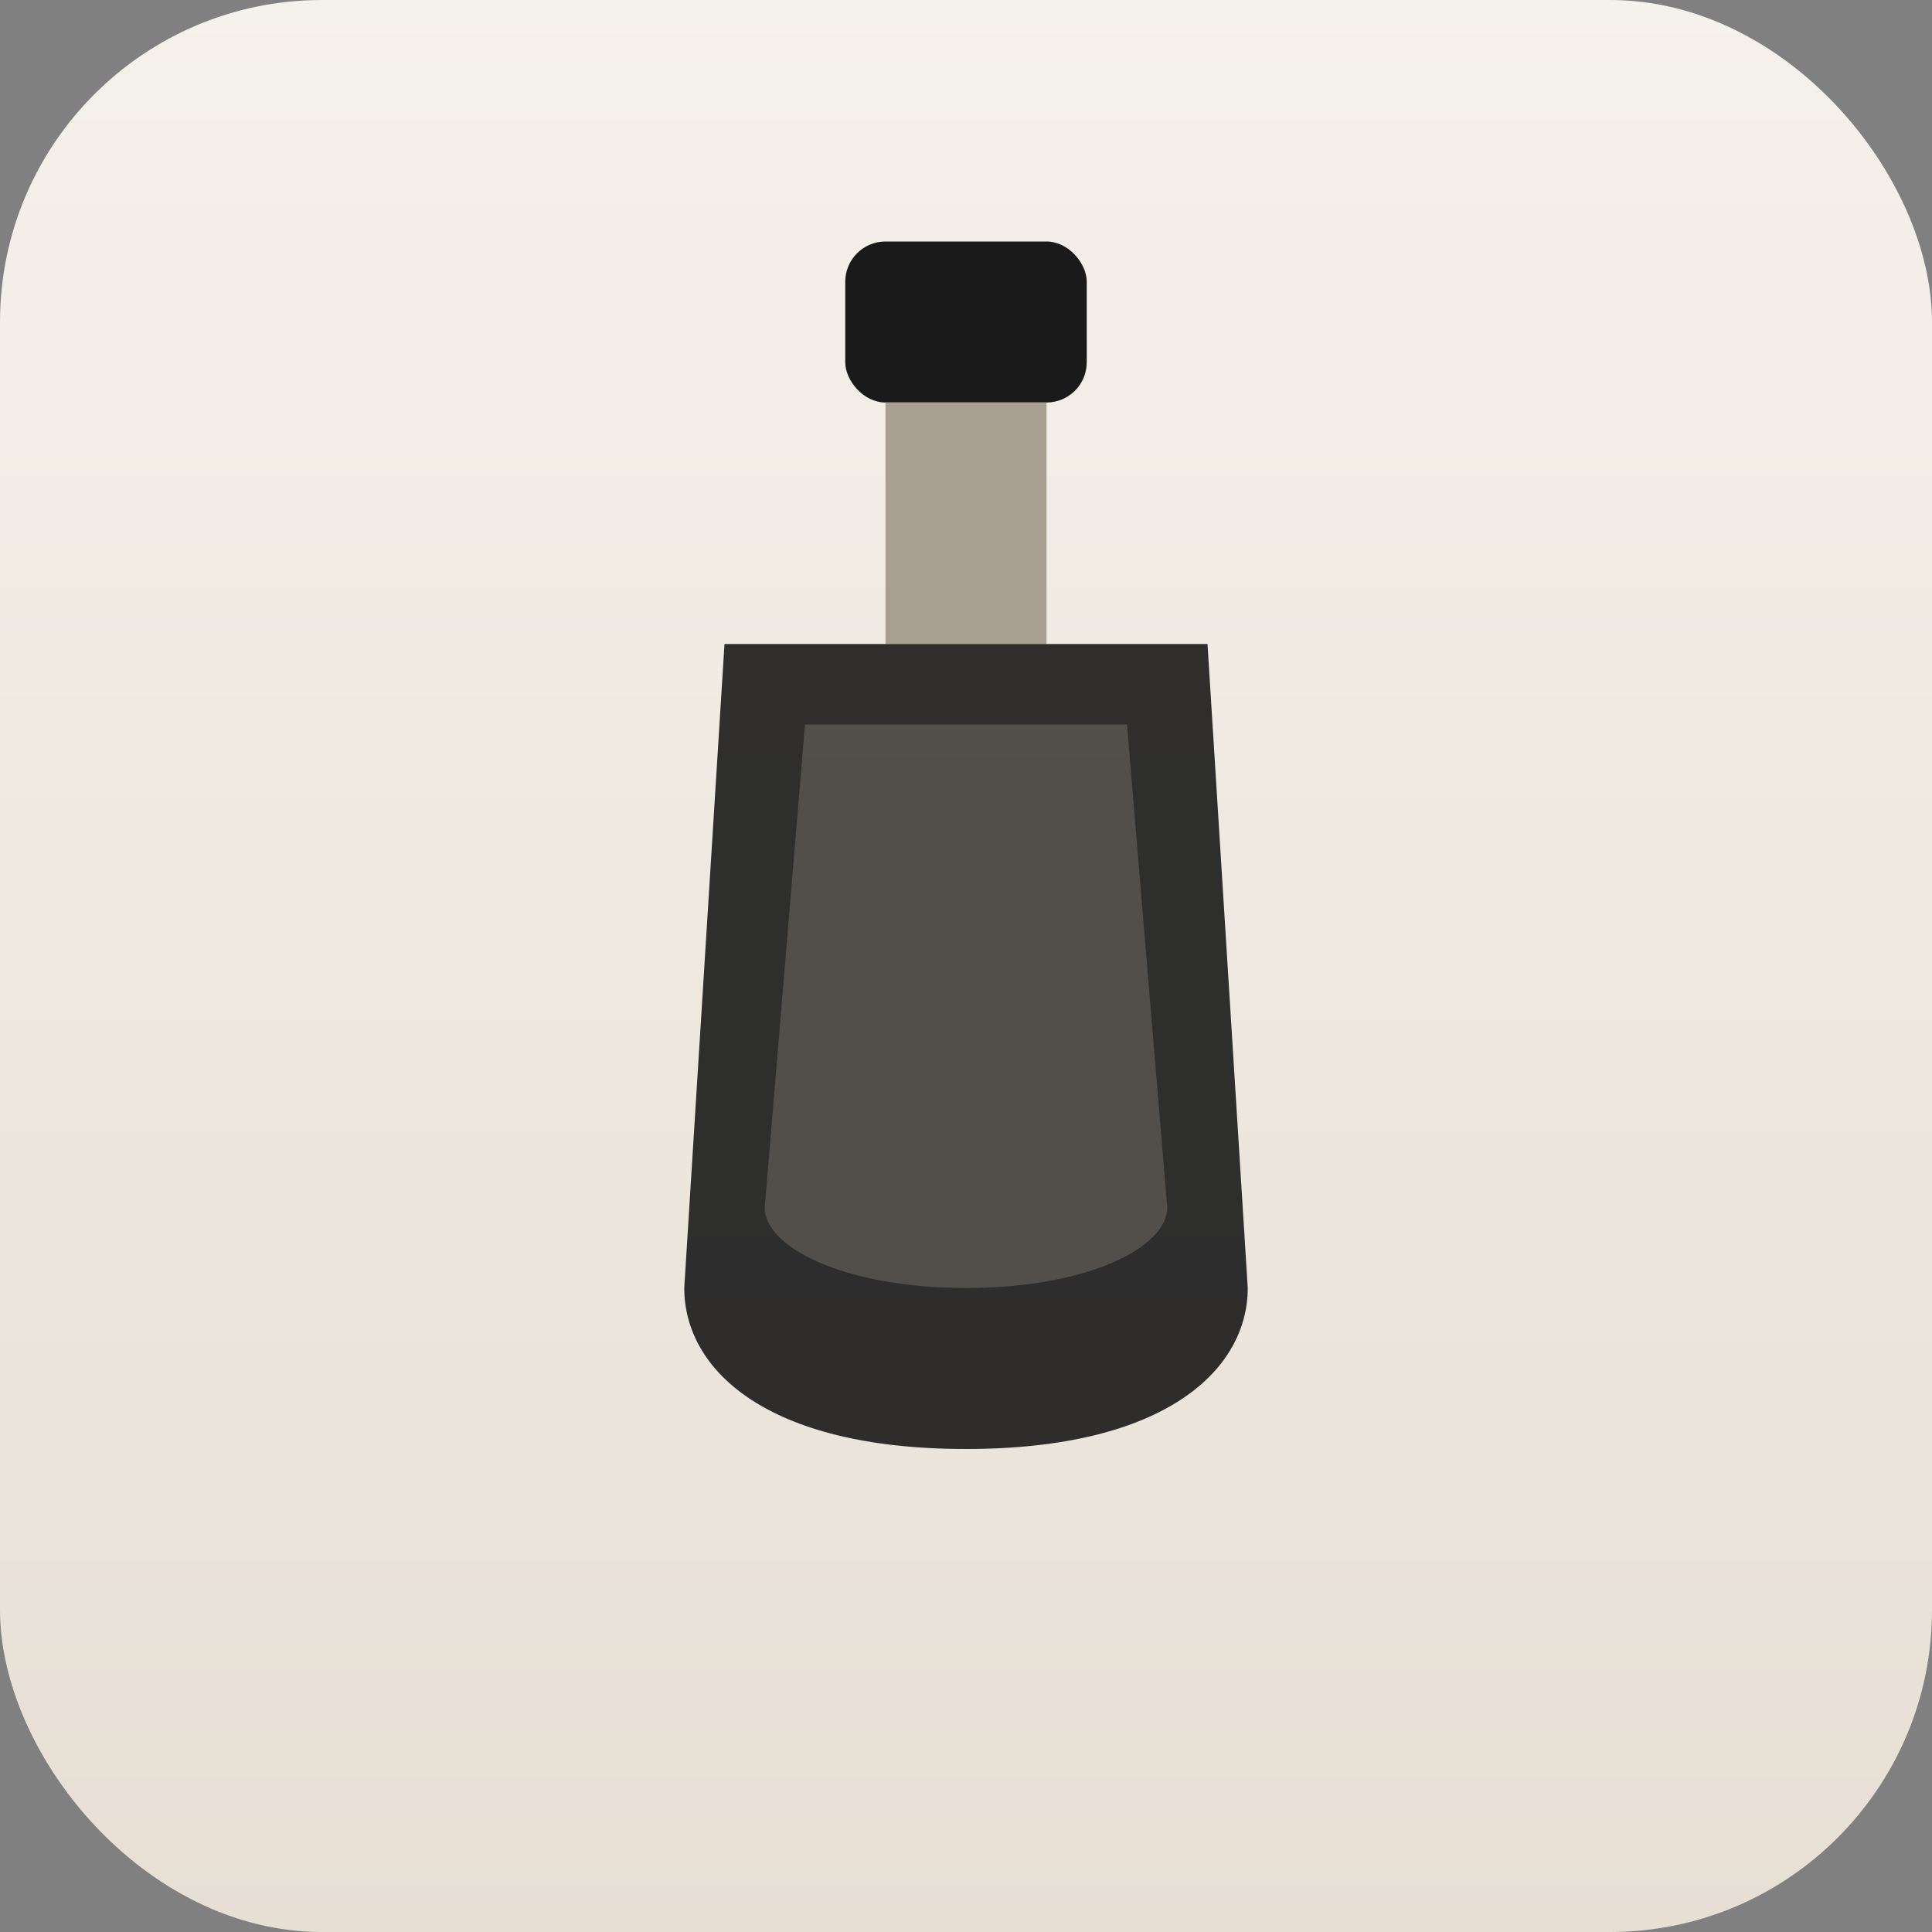 <svg xmlns="http://www.w3.org/2000/svg" viewBox="0 0 48 48">
  <rect x="0" y="0" width="48" height="48" fill="#808080" stroke="none"/>
  <defs>
    <linearGradient id="bg" x1="0%" y1="0%" x2="0%" y2="100%">
      <stop offset="0%" style="stop-color:#f5f1eb;stop-opacity:1" />
      <stop offset="100%" style="stop-color:#e7dfd4;stop-opacity:1" />
    </linearGradient>
  </defs>
  
  <!-- Background with rounded corners -->
  <rect width="48" height="48" rx="8" fill="url(#bg)"/>
  
  <!-- Elegant perfume bottle silhouette -->
  <g transform="translate(24, 24)">
    <!-- Cap -->
    <rect x="-3" y="-18" width="6" height="4" rx="1" fill="#1a1a1a"/>
    
    <!-- Neck -->
    <rect x="-2" y="-14" width="4" height="6" fill="#a89f91"/>
    
    <!-- Bottle body -->
    <path d="M -6,-8 L -7,8 C -7,10 -5,12 0,12 C 5,12 7,10 7,8 L 6,-8 Z" 
          fill="#1a1a1a" opacity="0.9"/>
    
    <!--Inner highlight -->
    <path d="M -4,-6 L -5,6 C -5,7 -3,8 0,8 C 3,8 5,7 5,6 L 4,-6 Z" 
          fill="#a89f91" opacity="0.3"/>
  </g>
</svg>
